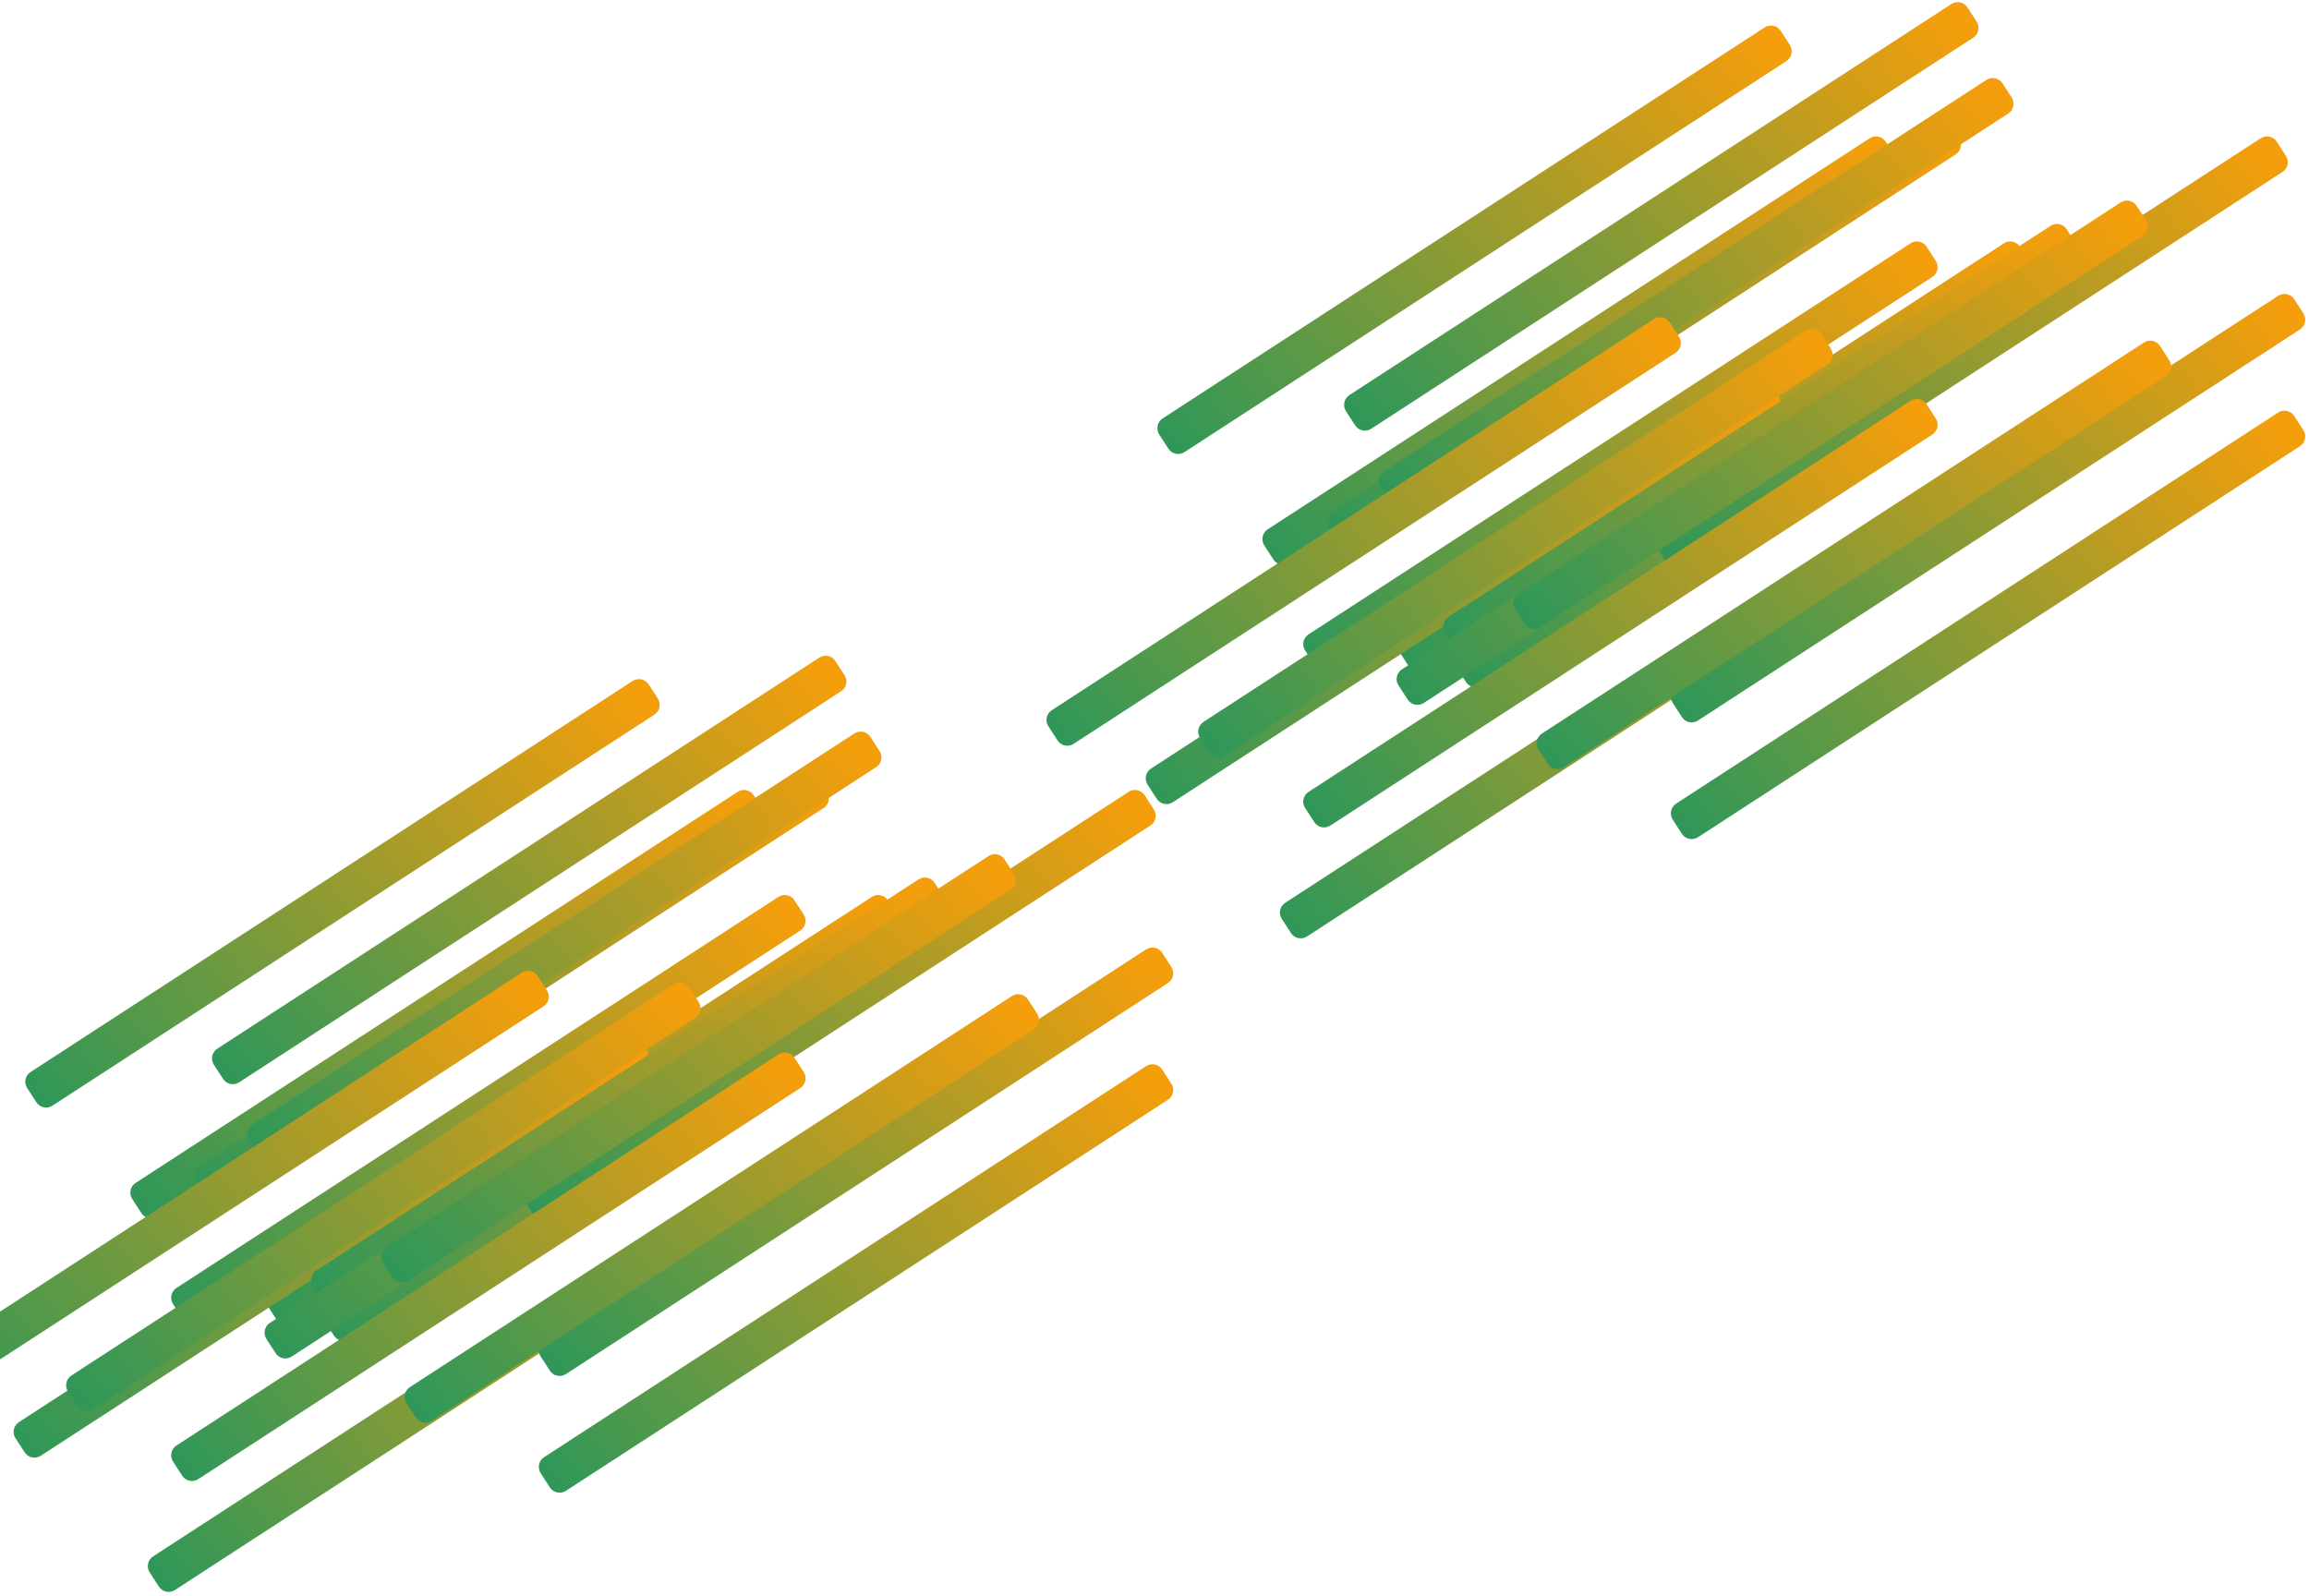 <svg width="515" height="356" viewBox="0 0 515 356" fill="none" xmlns="http://www.w3.org/2000/svg">
    <path d="M258.555 96.918L260.602 100.077C261.381 101.282 262.991 101.614 264.186 100.835L398.457 13.617C399.663 12.838 399.995 11.227 399.216 10.033L397.169 6.874C396.39 5.669 394.78 5.337 393.585 6.116L259.314 93.324C258.119 94.113 257.776 95.713 258.555 96.918Z"
          fill="url(#paint0_linear_3_2)"/>
    <path d="M300.206 91.713L302.253 94.872C303.032 96.077 304.642 96.409 305.837 95.63L440.108 8.402C441.313 7.622 441.646 6.012 440.866 4.817L438.82 1.659C438.041 0.454 436.43 0.121 435.235 0.9L300.964 88.119C299.769 88.898 299.427 90.508 300.206 91.713Z"
          fill="url(#paint1_linear_3_2)"/>
    <path d="M281.983 121.645L284.03 124.803C284.809 126.008 286.419 126.341 287.614 125.562L421.885 38.343C423.09 37.564 423.423 35.954 422.644 34.759L420.597 31.601C419.818 30.396 418.207 30.063 417.013 30.842L282.741 118.061C281.547 118.84 281.204 120.44 281.983 121.645Z"
          fill="url(#paint2_linear_3_2)"/>
    <path d="M311.925 145.073L313.972 148.231C314.751 149.436 316.361 149.769 317.556 148.989L451.827 61.771C453.032 60.992 453.365 59.382 452.586 58.187L450.539 55.029C449.76 53.824 448.149 53.491 446.955 54.27L312.683 141.488C311.478 142.268 311.135 143.868 311.925 145.073Z"
          fill="url(#paint3_linear_3_2)"/>
    <path d="M296.299 117.738L298.346 120.897C299.125 122.102 300.736 122.434 301.93 121.655L436.202 34.437C437.407 33.658 437.739 32.048 436.96 30.853L434.913 27.695C434.134 26.489 432.524 26.157 431.329 26.936L297.058 114.154C295.863 114.933 295.52 116.533 296.299 117.738Z"
          fill="url(#paint4_linear_3_2)"/>
    <path d="M308.019 108.627L310.065 111.785C310.844 112.991 312.455 113.323 313.65 112.544L447.921 25.326C449.126 24.547 449.458 22.936 448.679 21.741L446.633 18.583C445.853 17.378 444.243 17.046 443.048 17.825L308.777 105.043C307.572 105.822 307.239 107.432 308.019 108.627Z"
          fill="url(#paint5_linear_3_2)"/>
    <path d="M233.829 161.986L235.875 165.145C236.655 166.35 238.265 166.682 239.46 165.903L373.731 78.685C374.936 77.906 375.268 76.296 374.489 75.101L372.443 71.942C371.663 70.737 370.053 70.405 368.858 71.184L234.587 158.402C233.392 159.181 233.049 160.792 233.829 161.986Z"
          fill="url(#paint6_linear_3_2)"/>
    <path d="M324.932 148.979L326.979 152.137C327.758 153.343 329.369 153.675 330.563 152.896L464.835 65.678C466.04 64.898 466.372 63.288 465.593 62.093L463.546 58.935C462.767 57.73 461.157 57.398 459.962 58.177L325.691 145.395C324.496 146.174 324.153 147.774 324.932 148.979Z"
          fill="url(#paint7_linear_3_2)"/>
    <path d="M255.958 175.004L258.005 178.163C258.784 179.368 260.394 179.7 261.589 178.921L395.86 91.703C397.065 90.924 397.398 89.313 396.619 88.119L394.572 84.96C393.793 83.755 392.182 83.423 390.988 84.202L256.716 171.42C255.511 172.199 255.179 173.81 255.958 175.004Z"
          fill="url(#paint8_linear_3_2)"/>
    <path d="M285.889 204.946L287.936 208.105C288.715 209.31 290.326 209.642 291.52 208.863L425.792 121.645C426.997 120.866 427.329 119.255 426.55 118.061L424.503 114.902C423.724 113.697 422.114 113.365 420.919 114.144L286.648 201.362C285.453 202.131 285.11 203.741 285.889 204.946Z"
          fill="url(#paint9_linear_3_2)"/>
    <path d="M322.335 141.166L324.382 144.325C325.161 145.53 326.771 145.862 327.966 145.083L462.237 57.865C463.442 57.086 463.775 55.475 462.996 54.281L460.949 51.122C460.17 49.917 458.559 49.585 457.365 50.364L323.093 137.582C321.888 138.361 321.556 139.961 322.335 141.166Z"
          fill="url(#paint10_linear_3_2)"/>
    <path d="M369.191 121.645L371.237 124.803C372.017 126.008 373.627 126.341 374.822 125.562L509.093 38.343C510.298 37.564 510.631 35.954 509.851 34.759L507.805 31.601C507.026 30.396 505.415 30.063 504.22 30.842L369.949 118.061C368.744 118.84 368.412 120.44 369.191 121.645Z"
          fill="url(#paint11_linear_3_2)"/>
    <path d="M311.925 152.875L313.972 156.033C314.751 157.239 316.361 157.571 317.556 156.792L451.827 69.574C453.032 68.794 453.365 67.184 452.586 65.989L450.539 62.831C449.76 61.626 448.149 61.294 446.955 62.073L312.683 149.291C311.478 150.07 311.135 151.68 311.925 152.875Z"
          fill="url(#paint12_linear_3_2)"/>
    <path d="M373.087 156.781L375.133 159.94C375.913 161.145 377.523 161.477 378.718 160.698L512.989 73.48C514.194 72.701 514.527 71.091 513.747 69.896L511.701 66.737C510.922 65.532 509.311 65.2 508.116 65.979L373.845 153.197C372.65 153.976 372.308 155.587 373.087 156.781Z"
          fill="url(#paint13_linear_3_2)"/>
    <path d="M291.094 145.073L293.141 148.231C293.92 149.436 295.531 149.769 296.725 148.989L430.997 61.771C432.202 60.992 432.534 59.382 431.755 58.187L429.708 55.029C428.929 53.824 427.319 53.491 426.124 54.27L291.853 141.488C290.658 142.268 290.315 143.868 291.094 145.073Z"
          fill="url(#paint14_linear_3_2)"/>
    <path d="M337.95 135.961L339.997 139.12C340.776 140.325 342.386 140.657 343.581 139.878L477.852 52.66C479.058 51.881 479.39 50.27 478.611 49.076L476.564 45.917C475.785 44.712 474.175 44.38 472.98 45.159L338.709 132.377C337.514 133.156 337.171 134.756 337.95 135.961Z"
          fill="url(#paint15_linear_3_2)"/>
    <path d="M343.155 167.202L345.202 170.36C345.981 171.565 347.591 171.898 348.786 171.119L483.057 83.901C484.263 83.121 484.595 81.511 483.816 80.316L481.769 77.158C480.99 75.953 479.38 75.62 478.185 76.4L343.914 163.607C342.719 164.386 342.376 165.997 343.155 167.202Z"
          fill="url(#paint16_linear_3_2)"/>
    <path d="M373.087 182.817L375.133 185.975C375.913 187.181 377.523 187.513 378.718 186.734L512.989 99.516C514.194 98.737 514.527 97.126 513.747 95.931L511.701 92.773C510.922 91.568 509.311 91.235 508.116 92.015L373.845 179.233C372.65 180.012 372.308 181.612 373.087 182.817Z"
          fill="url(#paint17_linear_3_2)"/>
    <path d="M291.094 180.209L293.141 183.368C293.92 184.573 295.531 184.905 296.725 184.126L430.997 96.908C432.202 96.129 432.534 94.518 431.755 93.324L429.708 90.165C428.929 88.96 427.319 88.628 426.124 89.407L291.853 176.625C290.658 177.404 290.315 179.015 291.094 180.209Z"
          fill="url(#paint18_linear_3_2)"/>
    <path d="M267.667 164.594L269.713 167.753C270.492 168.958 272.103 169.29 273.298 168.511L407.569 81.293C408.774 80.514 409.106 78.903 408.327 77.709L406.281 74.55C405.501 73.345 403.891 73.013 402.696 73.792L268.425 161.01C267.23 161.789 266.887 163.389 267.667 164.594Z"
          fill="url(#paint19_linear_3_2)"/>
    <path d="M6.064 242.691L8.111 245.849C8.89 247.054 10.5 247.387 11.695 246.607L145.966 159.389C147.172 158.61 147.504 157 146.725 155.805L144.678 152.647C143.899 151.441 142.289 151.109 141.094 151.888L6.823 239.096C5.617 239.875 5.275 241.485 6.064 242.691Z"
          fill="url(#paint20_linear_3_2)"/>
    <path d="M47.705 237.475L49.751 240.633C50.53 241.839 52.141 242.171 53.336 241.392L187.607 154.174C188.812 153.395 189.144 151.784 188.365 150.589L186.318 147.431C185.539 146.226 183.929 145.894 182.734 146.673L48.473 233.891C47.268 234.67 46.925 236.28 47.705 237.475Z"
          fill="url(#paint21_linear_3_2)"/>
    <path d="M29.492 267.417L31.539 270.575C32.318 271.781 33.928 272.113 35.123 271.334L169.394 184.116C170.599 183.337 170.932 181.726 170.153 180.531L168.106 177.373C167.327 176.168 165.716 175.835 164.522 176.615L30.25 263.833C29.045 264.612 28.703 266.212 29.492 267.417Z"
          fill="url(#paint22_linear_3_2)"/>
    <path d="M59.424 290.845L61.47 294.003C62.249 295.208 63.86 295.541 65.055 294.762L199.326 207.544C200.531 206.764 200.863 205.154 200.084 203.959L198.038 200.801C197.258 199.596 195.648 199.263 194.453 200.043L60.182 287.261C58.987 288.04 58.644 289.64 59.424 290.845Z"
          fill="url(#paint23_linear_3_2)"/>
    <path d="M43.809 263.511L45.855 266.669C46.634 267.874 48.245 268.207 49.44 267.427L183.711 180.209C184.916 179.43 185.248 177.82 184.469 176.625L182.422 173.467C181.643 172.262 180.033 171.929 178.838 172.708L44.567 259.926C43.362 260.706 43.019 262.306 43.809 263.511Z"
          fill="url(#paint24_linear_3_2)"/>
    <path d="M55.517 254.399L57.564 257.558C58.343 258.763 59.953 259.095 61.148 258.316L195.419 171.098C196.625 170.319 196.957 168.708 196.178 167.514L194.131 164.355C193.352 163.15 191.742 162.818 190.547 163.597L56.276 250.815C55.081 251.594 54.738 253.194 55.517 254.399Z"
          fill="url(#paint25_linear_3_2)"/>
    <path d="M-18.673 307.759L-16.626 310.917C-15.847 312.122 -14.236 312.455 -13.042 311.675L121.23 224.457C122.435 223.678 122.767 222.068 121.988 220.873L119.941 217.715C119.162 216.51 117.552 216.177 116.357 216.956L-17.904 304.174C-19.109 304.954 -19.452 306.564 -18.673 307.759Z"
          fill="url(#paint26_linear_3_2)"/>
    <path d="M72.441 294.751L74.488 297.91C75.267 299.115 76.878 299.447 78.072 298.668L212.344 211.45C213.549 210.671 213.881 209.06 213.102 207.866L211.055 204.707C210.276 203.502 208.666 203.17 207.471 203.949L73.2 291.157C71.995 291.946 71.662 293.546 72.441 294.751Z"
          fill="url(#paint27_linear_3_2)"/>
    <path d="M3.456 320.777L5.503 323.935C6.282 325.14 7.893 325.472 9.087 324.693L143.359 237.475C144.564 236.696 144.896 235.086 144.117 233.891L142.07 230.732C141.291 229.527 139.681 229.195 138.486 229.974L4.215 317.192C3.02 317.971 2.677 319.582 3.456 320.777Z"
          fill="url(#paint28_linear_3_2)"/>
    <path d="M33.388 350.718L35.435 353.877C36.214 355.082 37.824 355.414 39.019 354.635L173.29 267.417C174.495 266.638 174.828 265.028 174.049 263.833L172.002 260.674C171.223 259.469 169.612 259.137 168.418 259.916L34.157 347.124C32.952 347.903 32.609 349.513 33.388 350.718Z"
          fill="url(#paint29_linear_3_2)"/>
    <path d="M69.834 286.939L71.88 290.097C72.659 291.302 74.27 291.635 75.465 290.855L209.736 203.637C210.941 202.858 211.274 201.248 210.494 200.053L208.448 196.895C207.668 195.689 206.058 195.357 204.863 196.136L70.592 283.354C69.397 284.133 69.055 285.733 69.834 286.939Z"
          fill="url(#paint30_linear_3_2)"/>
    <path d="M116.689 267.417L118.736 270.575C119.515 271.781 121.126 272.113 122.32 271.334L256.592 184.116C257.797 183.337 258.129 181.726 257.35 180.531L255.303 177.373C254.524 176.168 252.914 175.835 251.719 176.615L117.448 263.833C116.253 264.612 115.91 266.212 116.689 267.417Z"
          fill="url(#paint31_linear_3_2)"/>
    <path d="M59.424 298.647L61.47 301.806C62.249 303.011 63.86 303.343 65.055 302.564L199.326 215.346C200.531 214.567 200.864 212.956 200.084 211.762L198.038 208.603C197.258 207.398 195.648 207.066 194.453 207.845L60.182 295.063C58.987 295.842 58.645 297.453 59.424 298.647Z"
          fill="url(#paint32_linear_3_2)"/>
    <path d="M120.596 302.554L122.642 305.712C123.422 306.917 125.032 307.25 126.227 306.47L260.498 219.252C261.703 218.473 262.036 216.863 261.256 215.668L259.21 212.51C258.431 211.305 256.82 210.972 255.625 211.751L121.354 298.969C120.159 299.749 119.817 301.359 120.596 302.554Z"
          fill="url(#paint33_linear_3_2)"/>
    <path d="M38.593 290.845L40.64 294.003C41.419 295.208 43.029 295.541 44.224 294.762L178.495 207.544C179.7 206.764 180.033 205.154 179.254 203.959L177.207 200.801C176.428 199.596 174.818 199.263 173.623 200.043L39.362 287.261C38.157 288.04 37.814 289.64 38.593 290.845Z"
          fill="url(#paint34_linear_3_2)"/>
    <path d="M85.449 281.734L87.496 284.892C88.275 286.097 89.885 286.43 91.08 285.65L225.351 198.432C226.556 197.653 226.889 196.043 226.109 194.848L224.063 191.69C223.284 190.484 221.673 190.152 220.478 190.931L86.207 278.149C85.012 278.928 84.67 280.528 85.449 281.734Z"
          fill="url(#paint35_linear_3_2)"/>
    <path d="M90.664 312.964L92.711 316.122C93.49 317.327 95.1 317.66 96.295 316.881L230.566 229.662C231.772 228.883 232.104 227.273 231.325 226.078L229.278 222.92C228.499 221.715 226.889 221.382 225.694 222.161L91.423 309.379C90.218 310.159 89.875 311.769 90.664 312.964Z"
          fill="url(#paint36_linear_3_2)"/>
    <path d="M120.596 328.589L122.642 331.748C123.422 332.953 125.032 333.285 126.227 332.506L260.498 245.288C261.703 244.509 262.036 242.898 261.256 241.704L259.21 238.545C258.431 237.34 256.82 237.008 255.625 237.787L121.354 325.005C120.159 325.784 119.817 327.384 120.596 328.589Z"
          fill="url(#paint37_linear_3_2)"/>
    <path d="M38.593 325.982L40.64 329.14C41.419 330.345 43.029 330.677 44.224 329.898L178.495 242.68C179.7 241.901 180.033 240.291 179.254 239.096L177.207 235.938C176.428 234.732 174.818 234.4 173.623 235.179L39.362 322.397C38.157 323.176 37.814 324.787 38.593 325.982Z"
          fill="url(#paint38_linear_3_2)"/>
    <path d="M15.165 310.366L17.212 313.525C17.991 314.73 19.601 315.062 20.796 314.283L155.067 227.065C156.273 226.286 156.605 224.676 155.826 223.481L153.779 220.322C153 219.117 151.39 218.785 150.195 219.564L15.934 306.782C14.729 307.561 14.386 309.161 15.165 310.366Z"
          fill="url(#paint39_linear_3_2)"/>
    <defs>
        <linearGradient id="paint0_linear_3_2" x1="233.352" y1="119.89" x2="380.908" y2="-7.613"
                        gradientUnits="userSpaceOnUse">
            <stop stop-color="#059669"/>
            <stop offset="1" stop-color="#F59E0B"/>
        </linearGradient>
        <linearGradient id="paint1_linear_3_2" x1="275.001" y1="114.682" x2="422.557" y2="-12.821"
                        gradientUnits="userSpaceOnUse">
            <stop stop-color="#059669"/>
            <stop offset="1" stop-color="#F59E0B"/>
        </linearGradient>
        <linearGradient id="paint2_linear_3_2" x1="256.777" y1="144.616" x2="404.334" y2="17.114"
                        gradientUnits="userSpaceOnUse">
            <stop stop-color="#059669"/>
            <stop offset="1" stop-color="#F59E0B"/>
        </linearGradient>
        <linearGradient id="paint3_linear_3_2" x1="286.711" y1="168.04" x2="434.267" y2="40.538"
                        gradientUnits="userSpaceOnUse">
            <stop stop-color="#059669"/>
            <stop offset="1" stop-color="#F59E0B"/>
        </linearGradient>
        <linearGradient id="paint4_linear_3_2" x1="271.094" y1="140.711" x2="418.65" y2="13.208"
                        gradientUnits="userSpaceOnUse">
            <stop stop-color="#059669"/>
            <stop offset="1" stop-color="#F59E0B"/>
        </linearGradient>
        <linearGradient id="paint5_linear_3_2" x1="282.809" y1="131.6" x2="430.365" y2="4.097"
                        gradientUnits="userSpaceOnUse">
            <stop stop-color="#059669"/>
            <stop offset="1" stop-color="#F59E0B"/>
        </linearGradient>
        <linearGradient id="paint6_linear_3_2" x1="208.619" y1="184.964" x2="356.175" y2="57.461"
                        gradientUnits="userSpaceOnUse">
            <stop stop-color="#059669"/>
            <stop offset="1" stop-color="#F59E0B"/>
        </linearGradient>
        <linearGradient id="paint7_linear_3_2" x1="299.726" y1="171.944" x2="447.282" y2="44.441"
                        gradientUnits="userSpaceOnUse">
            <stop stop-color="#059669"/>
            <stop offset="1" stop-color="#F59E0B"/>
        </linearGradient>
        <linearGradient id="paint8_linear_3_2" x1="230.744" y1="197.977" x2="378.3" y2="70.474"
                        gradientUnits="userSpaceOnUse">
            <stop stop-color="#059669"/>
            <stop offset="1" stop-color="#F59E0B"/>
        </linearGradient>
        <linearGradient id="paint9_linear_3_2" x1="260.676" y1="227.908" x2="408.232" y2="100.406"
                        gradientUnits="userSpaceOnUse">
            <stop stop-color="#059669"/>
            <stop offset="1" stop-color="#F59E0B"/>
        </linearGradient>
        <linearGradient id="paint10_linear_3_2" x1="297.123" y1="164.136" x2="444.679" y2="36.633"
                        gradientUnits="userSpaceOnUse">
            <stop stop-color="#059669"/>
            <stop offset="1" stop-color="#F59E0B"/>
        </linearGradient>
        <linearGradient id="paint11_linear_3_2" x1="343.979" y1="144.611" x2="491.535" y2="17.109"
                        gradientUnits="userSpaceOnUse">
            <stop stop-color="#059669"/>
            <stop offset="1" stop-color="#F59E0B"/>
        </linearGradient>
        <linearGradient id="paint12_linear_3_2" x1="286.71" y1="175.849" x2="434.266" y2="48.346"
                        gradientUnits="userSpaceOnUse">
            <stop stop-color="#059669"/>
            <stop offset="1" stop-color="#F59E0B"/>
        </linearGradient>
        <linearGradient id="paint13_linear_3_2" x1="347.881" y1="179.75" x2="495.437" y2="52.247"
                        gradientUnits="userSpaceOnUse">
            <stop stop-color="#059669"/>
            <stop offset="1" stop-color="#F59E0B"/>
        </linearGradient>
        <linearGradient id="paint14_linear_3_2" x1="265.886" y1="168.042" x2="413.443" y2="40.539"
                        gradientUnits="userSpaceOnUse">
            <stop stop-color="#059669"/>
            <stop offset="1" stop-color="#F59E0B"/>
        </linearGradient>
        <linearGradient id="paint15_linear_3_2" x1="312.742" y1="158.929" x2="460.298" y2="31.426"
                        gradientUnits="userSpaceOnUse">
            <stop stop-color="#059669"/>
            <stop offset="1" stop-color="#F59E0B"/>
        </linearGradient>
        <linearGradient id="paint16_linear_3_2" x1="317.946" y1="190.163" x2="465.502" y2="62.66"
                        gradientUnits="userSpaceOnUse">
            <stop stop-color="#059669"/>
            <stop offset="1" stop-color="#F59E0B"/>
        </linearGradient>
        <linearGradient id="paint17_linear_3_2" x1="347.879" y1="205.779" x2="495.436" y2="78.276"
                        gradientUnits="userSpaceOnUse">
            <stop stop-color="#059669"/>
            <stop offset="1" stop-color="#F59E0B"/>
        </linearGradient>
        <linearGradient id="paint18_linear_3_2" x1="265.884" y1="203.181" x2="413.44" y2="75.678"
                        gradientUnits="userSpaceOnUse">
            <stop stop-color="#059669"/>
            <stop offset="1" stop-color="#F59E0B"/>
        </linearGradient>
        <linearGradient id="paint19_linear_3_2" x1="242.458" y1="187.565" x2="390.014" y2="60.062"
                        gradientUnits="userSpaceOnUse">
            <stop stop-color="#059669"/>
            <stop offset="1" stop-color="#F59E0B"/>
        </linearGradient>
        <linearGradient id="paint20_linear_3_2" x1="-19.152" y1="265.667" x2="128.405" y2="138.164"
                        gradientUnits="userSpaceOnUse">
            <stop stop-color="#059669"/>
            <stop offset="1" stop-color="#F59E0B"/>
        </linearGradient>
        <linearGradient id="paint21_linear_3_2" x1="22.497" y1="260.459" x2="170.053" y2="132.956"
                        gradientUnits="userSpaceOnUse">
            <stop stop-color="#059669"/>
            <stop offset="1" stop-color="#F59E0B"/>
        </linearGradient>
        <linearGradient id="paint22_linear_3_2" x1="4.274" y1="290.393" x2="151.83" y2="162.89"
                        gradientUnits="userSpaceOnUse">
            <stop stop-color="#059669"/>
            <stop offset="1" stop-color="#F59E0B"/>
        </linearGradient>
        <linearGradient id="paint23_linear_3_2" x1="34.207" y1="313.817" x2="181.764" y2="186.315"
                        gradientUnits="userSpaceOnUse">
            <stop stop-color="#059669"/>
            <stop offset="1" stop-color="#F59E0B"/>
        </linearGradient>
        <linearGradient id="paint24_linear_3_2" x1="18.591" y1="286.488" x2="166.147" y2="158.985"
                        gradientUnits="userSpaceOnUse">
            <stop stop-color="#059669"/>
            <stop offset="1" stop-color="#F59E0B"/>
        </linearGradient>
        <linearGradient id="paint25_linear_3_2" x1="30.305" y1="277.377" x2="177.861" y2="149.874"
                        gradientUnits="userSpaceOnUse">
            <stop stop-color="#059669"/>
            <stop offset="1" stop-color="#F59E0B"/>
        </linearGradient>
        <linearGradient id="paint26_linear_3_2" x1="-43.885" y1="330.741" x2="103.671" y2="203.238"
                        gradientUnits="userSpaceOnUse">
            <stop stop-color="#059669"/>
            <stop offset="1" stop-color="#F59E0B"/>
        </linearGradient>
        <linearGradient id="paint27_linear_3_2" x1="47.222" y1="317.721" x2="194.778" y2="190.218"
                        gradientUnits="userSpaceOnUse">
            <stop stop-color="#059669"/>
            <stop offset="1" stop-color="#F59E0B"/>
        </linearGradient>
        <linearGradient id="paint28_linear_3_2" x1="-21.76" y1="343.754" x2="125.796" y2="216.251"
                        gradientUnits="userSpaceOnUse">
            <stop stop-color="#059669"/>
            <stop offset="1" stop-color="#F59E0B"/>
        </linearGradient>
        <linearGradient id="paint29_linear_3_2" x1="8.173" y1="373.685" x2="155.729" y2="246.182"
                        gradientUnits="userSpaceOnUse">
            <stop stop-color="#059669"/>
            <stop offset="1" stop-color="#F59E0B"/>
        </linearGradient>
        <linearGradient id="paint30_linear_3_2" x1="44.62" y1="309.912" x2="192.176" y2="182.41"
                        gradientUnits="userSpaceOnUse">
            <stop stop-color="#059669"/>
            <stop offset="1" stop-color="#F59E0B"/>
        </linearGradient>
        <linearGradient id="paint31_linear_3_2" x1="91.475" y1="290.388" x2="239.031" y2="162.885"
                        gradientUnits="userSpaceOnUse">
            <stop stop-color="#059669"/>
            <stop offset="1" stop-color="#F59E0B"/>
        </linearGradient>
        <linearGradient id="paint32_linear_3_2" x1="34.206" y1="321.626" x2="181.763" y2="194.123"
                        gradientUnits="userSpaceOnUse">
            <stop stop-color="#059669"/>
            <stop offset="1" stop-color="#F59E0B"/>
        </linearGradient>
        <linearGradient id="paint33_linear_3_2" x1="95.378" y1="325.527" x2="242.934" y2="198.024"
                        gradientUnits="userSpaceOnUse">
            <stop stop-color="#059669"/>
            <stop offset="1" stop-color="#F59E0B"/>
        </linearGradient>
        <linearGradient id="paint34_linear_3_2" x1="13.383" y1="313.818" x2="160.939" y2="186.316"
                        gradientUnits="userSpaceOnUse">
            <stop stop-color="#059669"/>
            <stop offset="1" stop-color="#F59E0B"/>
        </linearGradient>
        <linearGradient id="paint35_linear_3_2" x1="60.238" y1="304.706" x2="207.794" y2="177.203"
                        gradientUnits="userSpaceOnUse">
            <stop stop-color="#059669"/>
            <stop offset="1" stop-color="#F59E0B"/>
        </linearGradient>
        <linearGradient id="paint36_linear_3_2" x1="65.442" y1="335.94" x2="212.998" y2="208.437"
                        gradientUnits="userSpaceOnUse">
            <stop stop-color="#059669"/>
            <stop offset="1" stop-color="#F59E0B"/>
        </linearGradient>
        <linearGradient id="paint37_linear_3_2" x1="95.376" y1="351.555" x2="242.932" y2="224.053"
                        gradientUnits="userSpaceOnUse">
            <stop stop-color="#059669"/>
            <stop offset="1" stop-color="#F59E0B"/>
        </linearGradient>
        <linearGradient id="paint38_linear_3_2" x1="13.38" y1="348.957" x2="160.936" y2="221.455"
                        gradientUnits="userSpaceOnUse">
            <stop stop-color="#059669"/>
            <stop offset="1" stop-color="#F59E0B"/>
        </linearGradient>
        <linearGradient id="paint39_linear_3_2" x1="-10.046" y1="333.342" x2="137.51" y2="205.839"
                        gradientUnits="userSpaceOnUse">
            <stop stop-color="#059669"/>
            <stop offset="1" stop-color="#F59E0B"/>
        </linearGradient>
    </defs>
</svg>